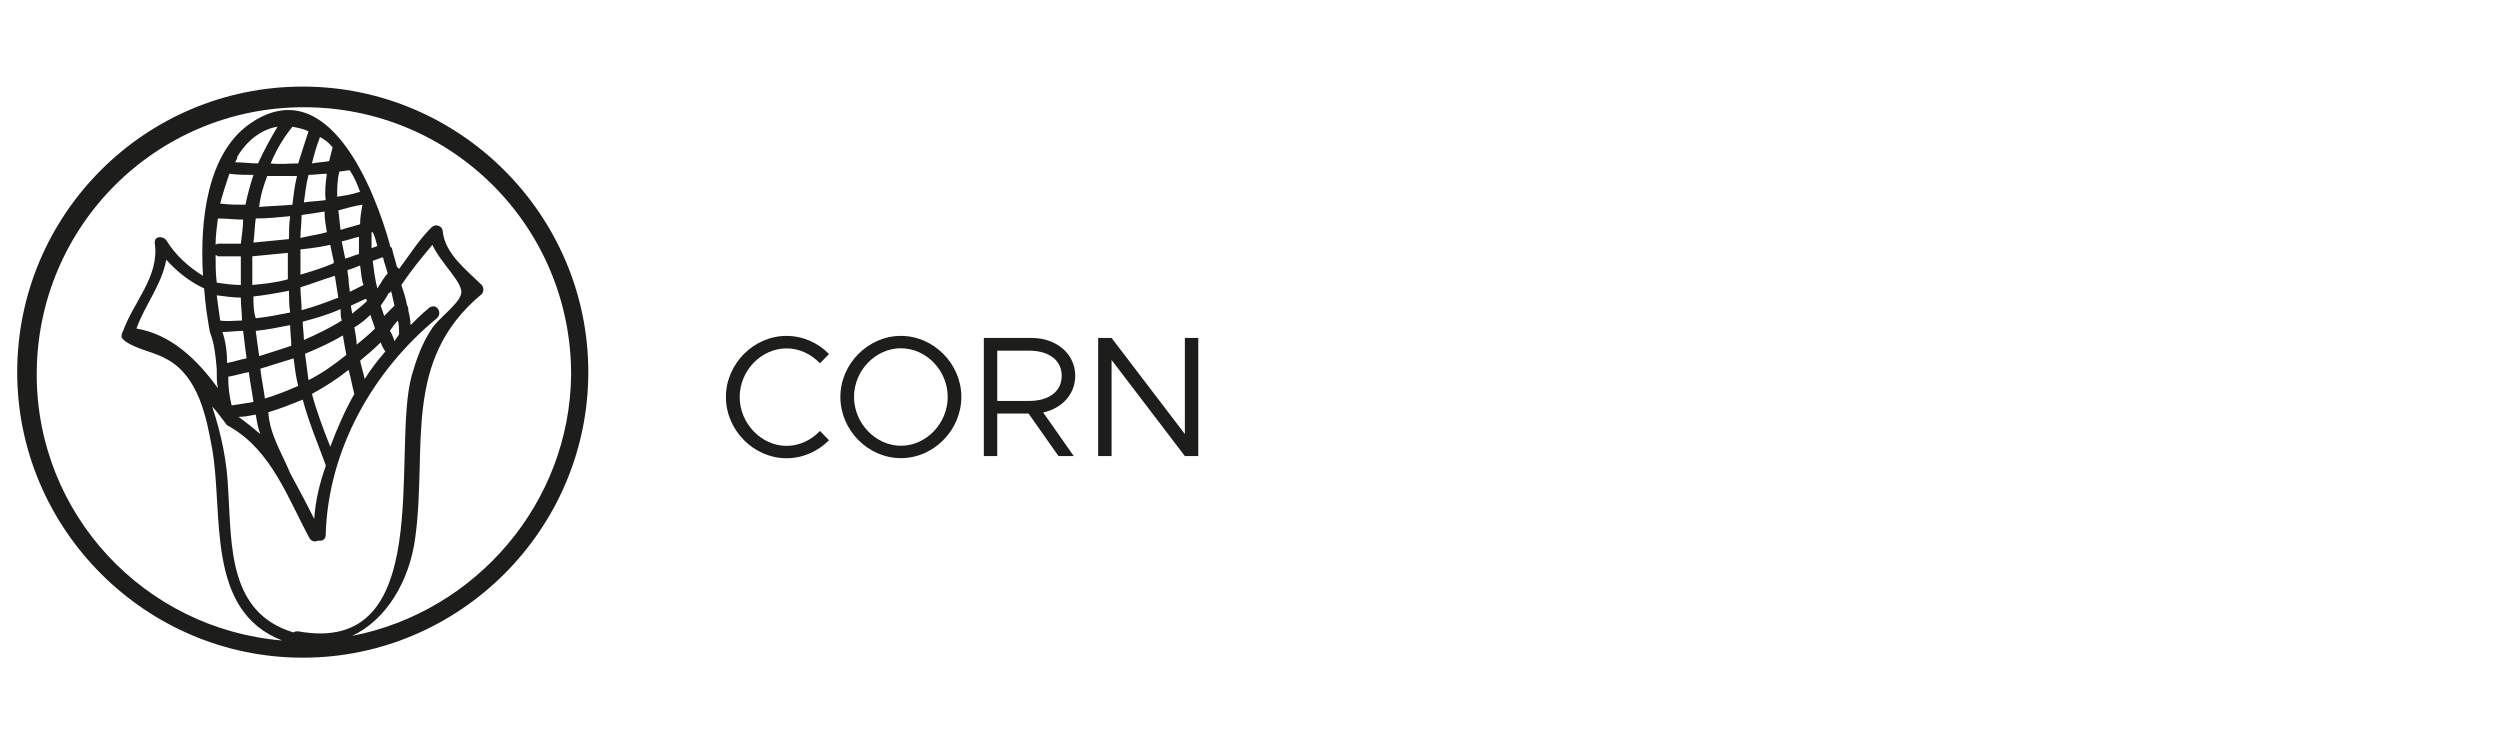 <?xml version="1.0" encoding="UTF-8"?>
<svg id="Livello_1" data-name="Livello 1" xmlns="http://www.w3.org/2000/svg" viewBox="0 0 218 65">
  <defs>
    <style>
      .cls-1 {
        isolation: isolate;
      }

      .cls-2 {
        fill: #1d1d1b;
      }
    </style>
  </defs>
  <g id="MAIS">
    <g class="cls-1">
      <path class="cls-2" d="m63.3,34.61c0-2.89,2.43-5.32,5.28-5.32,1.43,0,2.75.6,3.71,1.58l-.79.81c-.75-.79-1.79-1.3-2.91-1.3-2.22,0-4.09,1.95-4.09,4.24s1.88,4.26,4.09,4.26c1.12,0,2.16-.51,2.91-1.3l.79.81c-.96.96-2.28,1.57-3.71,1.57-2.85,0-5.28-2.44-5.28-5.34Z"/>
      <path class="cls-2" d="m73.28,34.61c0-2.89,2.43-5.32,5.28-5.32s5.27,2.43,5.27,5.32-2.4,5.34-5.27,5.34-5.28-2.44-5.28-5.34Zm9.36,0c0-2.29-1.86-4.24-4.08-4.24s-4.09,1.95-4.09,4.24,1.88,4.26,4.09,4.26,4.08-1.95,4.08-4.26Z"/>
      <path class="cls-2" d="m90.96,35.96l2.67,3.81h-1.33l-2.61-3.71h-2.73v3.71h-1.17v-10.3h4.18c2.13,0,3.79,1.37,3.79,3.3,0,1.62-1.17,2.85-2.8,3.2Zm-4-1h2.8c1.68,0,2.82-.81,2.82-2.19s-1.14-2.19-2.82-2.19h-2.8v4.38Z"/>
      <path class="cls-2" d="m95.76,29.47h1.17l6.39,8.38v-8.38h1.17v10.3h-1.17l-6.39-8.38v8.38h-1.17v-10.3Z"/>
    </g>
  </g>
  <path class="cls-2" d="m26.4,7.55C12.6,7.55,1.5,18.75,1.5,32.45s11.2,24.9,24.9,24.9,24.9-11.2,24.9-24.9c0-13.7-11.2-24.9-24.9-24.9Zm-11.9,15.1c.9,1,2,1.9,3.3,2.5.1,1.4.3,2.7.5,3.8h0c.4,1,.5,2.1.6,3.2v.3c0,.5,0,.9.1,1.4-1.8-2.5-4.1-4.7-7.1-5.2.7-2,2.2-3.8,2.6-6Zm12.9,22.6c-.7-1.4-1.4-2.7-2.1-4-.7-1.7-1.8-3.4-1.9-5.3,1-.3,2-.7,3-1.1.5,1.9,1.3,3.8,2,5.7v.1c-.5,1.4-.9,3-1,4.6Zm-4.1-29.9h2.6c-.2.8-.3,1.6-.4,2.5-1,.1-1.9.1-2.9.2.1-1,.4-1.9.7-2.7Zm9.6,6.1c-.2.1-.3.1-.5.2v-1.4h.1c.2.4.3.8.4,1.2Zm1.2,3.9c.1.4.2.9.3,1.3-.3.3-.6.6-.9.9h0c-.1-.3-.2-.6-.3-.9.2-.3.5-.7.7-1.1.1,0,.2-.1.2-.2Zm-15.3-3.1q.1,0,.2.1h2v2.5c-.7,0-1.4-.1-2.1-.2-.1-.8-.1-1.6-.1-2.4Zm10-.9c.1.5.2,1,.3,1.4v.2c-.9.4-1.9.7-2.9,1v-2.2c.9-.1,1.7-.2,2.6-.4Zm-2.6-.6c0-.7.1-1.3.1-2,.7-.1,1.3-.2,2-.3,0,.6.1,1.2.2,1.8-.7.2-1.5.3-2.3.5Zm5.8,5.5c-.4.4-.8.7-1.3,1.1,0-.2-.1-.5-.1-.7.4-.2.9-.4,1.3-.6,0,0,.1.1.1.2Zm-2.2,1.7c-1.1.7-2.2,1.2-3.3,1.7,0-.5-.1-1.1-.1-1.6,1.1-.3,2.2-.6,3.3-1.1,0,.4,0,.7.1,1Zm-3.5-.9c0-.7-.1-1.3-.1-2,1-.3,2-.7,3-1,.1.6.2,1.3.3,1.9-1,.4-2.1.8-3.2,1.1Zm-1.2-2.7c-1,.3-2.1.4-3.1.5v-2.5c1-.1,2.1-.2,3.1-.3v2.3Zm-3,1.5c1-.1,2.1-.3,3.1-.5,0,.6,0,1.3.1,1.9-1,.2-2,.4-3,.5-.2-.6-.2-1.2-.2-1.9Zm3.2,2.5c0,.6.1,1.2.1,1.8-.9.3-1.8.6-2.8.9-.1-.7-.2-1.4-.3-2.2,1-.1,2-.3,3-.5Zm-3.8,2.9c-.6.1-1.1.3-1.7.4,0-.9-.1-1.8-.4-2.7.6,0,1.2-.1,1.8-.1.1.9.2,1.6.3,2.4Zm.2,1.2c.1.9.3,1.8.4,2.6-.6.1-1.2.2-1.9.3-.2-.8-.3-1.6-.3-2.5.6-.1,1.2-.3,1.8-.4Zm1.4,2.3c-.1-.8-.3-1.7-.4-2.6,1-.3,1.9-.6,2.9-.9.1.8.2,1.6.4,2.4-.9.4-1.9.8-2.9,1.1Zm3.5-3.9c1.2-.5,2.3-1,3.3-1.6.1.6.2,1.2.3,1.7-1,.8-2.1,1.6-3.3,2.2-.1-.8-.2-1.5-.3-2.3Zm4.3-2.3c.5-.3,1-.7,1.4-1.1.1.4.3.8.4,1.2-.5.5-1.1,1-1.6,1.4,0-.4-.1-1-.2-1.5Zm.8-3.7c-.4.2-.8.4-1.2.6,0-.3-.1-.6-.1-1,0-.3-.1-.6-.1-.9.4-.1.8-.3,1.1-.4.1.6.1,1.2.3,1.7Zm-1.6-2.3c-.1-.5-.2-1-.3-1.5.5-.1,1-.3,1.5-.4v1.5c-.4.1-.8.3-1.2.4Zm1.5-4.7c-.1.6-.2,1.1-.2,1.7-.6.2-1.1.3-1.7.5-.1-.6-.1-1.1-.2-1.7.7-.2,1.4-.4,2.1-.5h0Zm-5.1-.2c.1-.8.2-1.6.4-2.4.5,0,1.1-.1,1.6-.1-.1.8-.2,1.5-.1,2.3-.7.1-1.3.1-1.9.2Zm-1.2,1.2c-.1.7-.1,1.3-.1,2-1,.1-2,.2-3.1.3.1-.7.1-1.4.2-2.1,1,0,2-.1,3-.2Zm-4.3,2.4h-2q-.1,0-.2.1c0-.8.1-1.5.2-2.3.7,0,1.5.1,2.2.1,0,.6-.1,1.3-.2,2.1Zm0,4.7c0,.7.1,1.3.1,2-.6,0-1.3.1-1.9,0-.1-.7-.2-1.4-.3-2.2.8.1,1.4.2,2.1.2Zm1.3,10.2c.1.6.2,1.2.4,1.7-.6-.5-1.2-1-1.9-1.5.5,0,1-.1,1.5-.2Zm6.5,2.8c-.6-1.5-1.2-3.1-1.6-4.6,1.1-.6,2.2-1.3,3.2-2.1.2.7.3,1.4.5,2.1h0c-.8,1.4-1.5,3-2.1,4.6Zm3-5.9c-.1-.5-.3-1.1-.4-1.6.6-.5,1.2-1,1.8-1.6.1.3.2.5.4.8-.7.8-1.3,1.6-1.8,2.4Zm2.6-3.3c-.1-.3-.2-.6-.4-.9.2-.3.4-.6.7-.9.1.4.1.8.1,1.2h0c-.1.2-.3.4-.4.6Zm-1.3-4.9c-.1.1-.1.2-.2.3-.2-.8-.3-1.6-.4-2.4.3-.1.5-.2.8-.3h.1c.1.5.3.9.4,1.4-.3.3-.5.7-.7,1Zm-1.8-8.1c-.6.2-1.2.3-1.9.4,0-.7,0-1.5.2-2.2.3,0,.6-.1.9-.1.4.6.7,1.3.9,1.9,0,0-.1,0-.1,0Zm-1.5-2.9h0s.1,0,0,0h0Zm-.8-1c-.1.4-.2.8-.3,1.2-.5.1-1,.1-1.5.2.2-.8.4-1.5.7-2.3.4.2.8.5,1.1.9h0Zm-2.1-1.4h0c-.3.9-.6,1.9-.9,2.8-.8,0-1.6.1-2.4,0,.5-1.2,1.1-2.2,1.9-3.2.5.1,1,.2,1.4.4h0Zm-4.4,2.8c-.7,0-1.3-.1-2-.1.1-.2.2-.3.2-.5.9-1.5,2.2-2.4,3.5-2.6-.6,1-1.2,2.1-1.7,3.2Zm-2.5.9c.7.1,1.4.1,2.1.1-.3.9-.5,1.7-.7,2.6-.7,0-1.5,0-2.2-.1.2-.8.5-1.7.8-2.6Zm-.3,21.8c.1.2.3.2.4.3,3.6,2.1,5,6.2,6.9,9.7.2.3.5.3.7.2h.2c.3,0,.5-.2.5-.5.2-7.4,4.1-14.3,9.7-18.9.2-.2.3-.5.1-.8s-.5-.3-.8-.1l-.1.1c-.5.4-1,.9-1.5,1.4,0-.4-.1-.9-.2-1.3,0-.2,0-.3-.1-.4-.1-.6-.3-1.2-.5-1.8.8-1.2,1.7-2.3,2.7-3.5.8,1.7,2.8,3.4,2.5,4.3-.2.9-2.1,2.2-2.6,3.1-.8,1.2-1.3,2.6-1.7,4-1.8,6.6,2.2,24.5-9.9,22.3-.1,0-.3,0-.4.1-5.7-1.7-5.4-7.6-5.7-12.4-.1-2.5-.6-4.9-1.4-7.3.4.4.8,1,1.2,1.5Zm11,18.5c3-1.4,5-4.8,5.5-8.5,1.1-7.9-1.2-15.5,5.8-21.3.2-.2.2-.6,0-.8-1.3-1.3-3.2-2.7-3.4-4.7,0-.3-.3-.5-.6-.5-.1,0-.3.1-.4.2-1.1,1.1-1.9,2.4-2.8,3.6q-.1-.1-.2-.2c-.1-.5-.3-1-.4-1.5,0-.1-.1-.2-.2-.3v-.1c-1.3-4.7-5.4-15.4-12.3-10.5-3.6,2.6-4.3,8.3-4,13.2-1.3-.8-2.4-1.8-3.2-3.1-.3-.4-1.1-.4-1,.3.4,2.9-1.9,5.1-2.8,7.7-.1.1-.1.3-.1.4s0,.1.1.2h0l.1.1.1.1c1.2.8,2.5.9,3.7,1.6,2.7,1.5,3.4,5,3.9,7.8,1,5.7-.6,14.1,6.1,16.7-12-1-21.4-11-21.4-23.2,0-12.9,10.4-23.3,23.3-23.3h0c12.9,0,23.3,10.4,23.3,23.3-.1,11.2-8.3,20.7-19.1,22.8Z"/>
</svg>